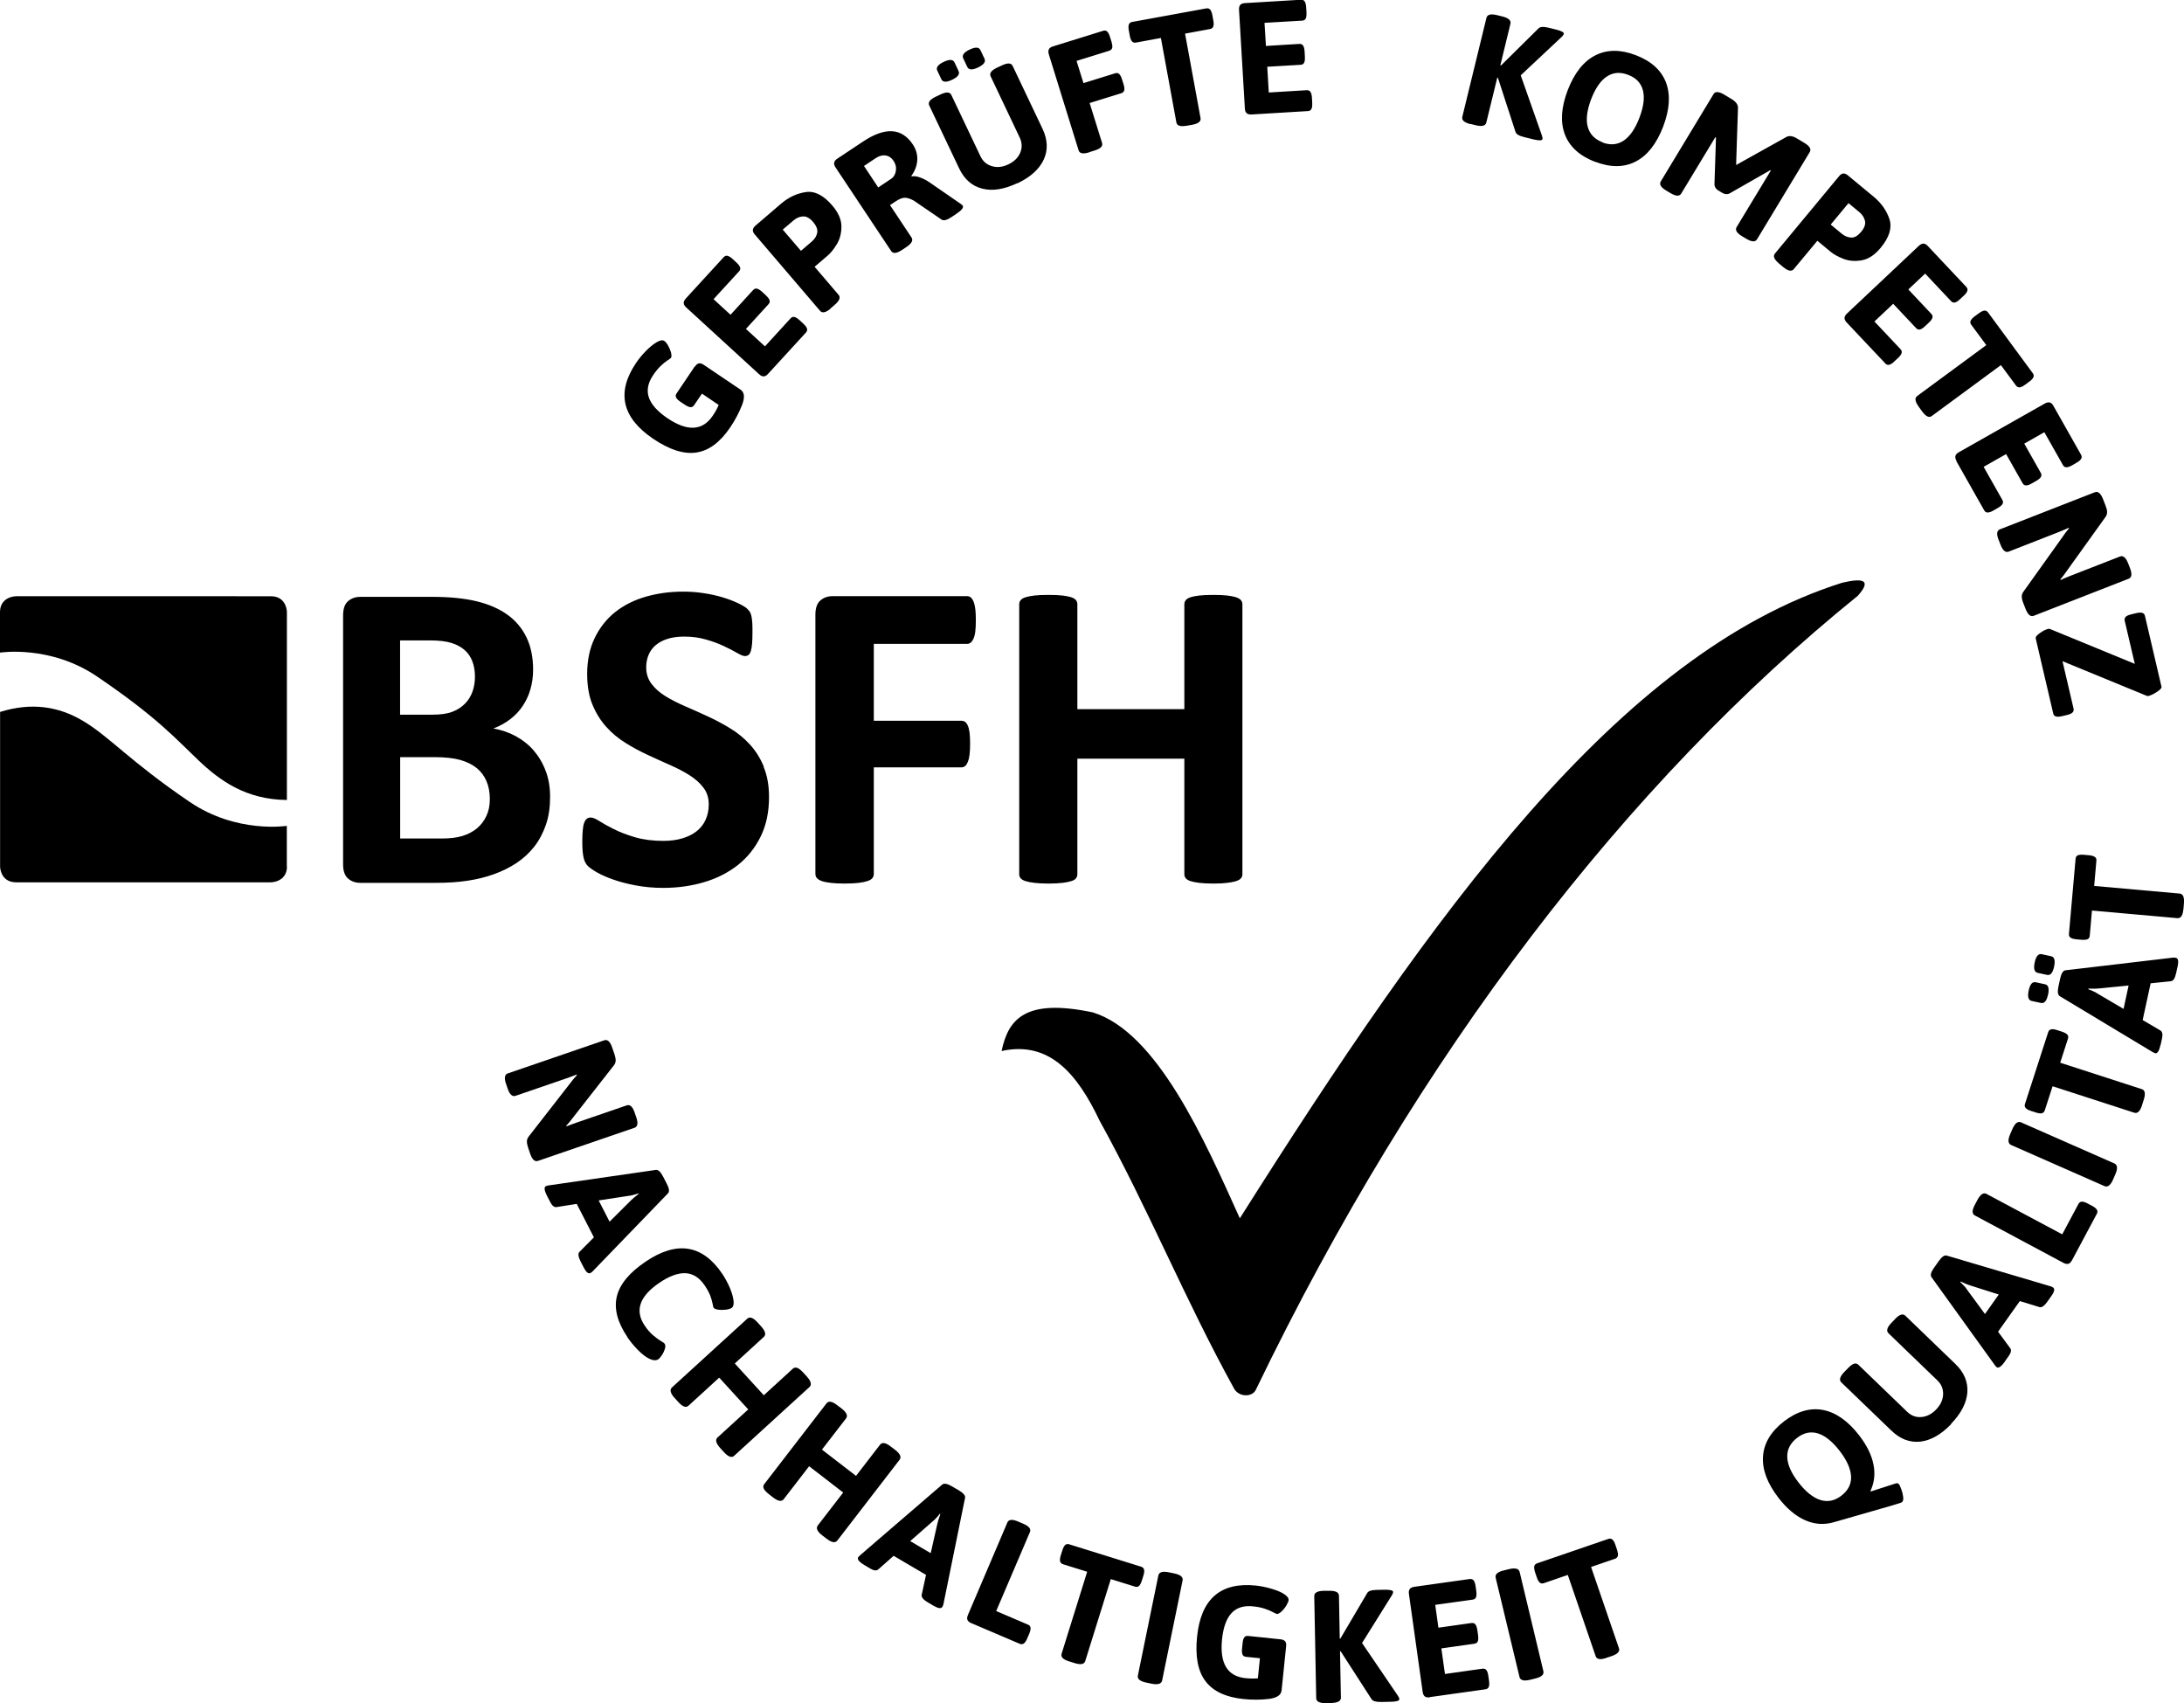 <?xml version="1.0" encoding="UTF-8"?><svg id="Ebene_2" xmlns="http://www.w3.org/2000/svg" viewBox="0 0 246.79 192.41"><defs><style>.cls-1{fill:#000;}</style></defs><g id="Ebene_1-2"><g><path class="cls-1" d="m113.18,118.73c.76-3.59,2.65-5.96,10.29-4.36,7.3,2.23,12.66,14.47,16.63,23.27,21.84-34.57,42.8-63.83,68.05-71.8,2.25-.53,3.44-.4,1.79,1.46-26.09,21.09-49.69,51.68-68.03,89.71-.43.89-1.96.82-2.47-.15-5.6-10.17-9.58-20.09-15.19-30.26-2.5-5.26-5.66-9.05-11.07-7.86h0Z"/><path class="cls-1" d="m0,69.11v4.62s5.67-.9,10.97,2.7c6.76,4.58,8.93,7.07,11.46,9.47,2.44,2.32,5.38,4.43,9.99,4.48v-21.28c-.02-.33-.21-1.74-1.81-1.74H1.82s-1.78,0-1.82,1.75"/><path class="cls-1" d="m32.41,97.92v-4.62s-5.67.9-10.97-2.7c-6.76-4.58-9.12-7.43-12.12-9.19-2.7-1.59-5.74-2.09-9.31-.98v17.51c.02.33.21,1.74,1.82,1.74h28.78s1.78,0,1.82-1.76"/><path class="cls-1" d="m140.39,68.26c0-.17-.06-.32-.16-.45-.11-.13-.29-.24-.54-.33-.25-.08-.58-.15-1-.2-.42-.05-.94-.07-1.57-.07s-1.19.02-1.61.07c-.42.05-.76.12-1,.2-.24.08-.42.19-.52.33-.11.13-.16.28-.16.45v11.86h-12.09v-11.86c0-.17-.05-.32-.15-.45-.1-.13-.27-.24-.52-.33-.25-.08-.58-.15-1-.2-.42-.05-.95-.07-1.6-.07s-1.16.02-1.59.07c-.42.05-.76.12-1.01.2-.25.08-.43.19-.54.33-.11.13-.16.28-.16.45v30.51c0,.17.05.32.16.45.11.13.29.24.54.32.25.08.59.15,1.01.2.43.05.95.08,1.59.08s1.18-.03,1.6-.08c.41-.05.75-.12,1-.2.25-.08.43-.19.52-.32.1-.13.15-.28.15-.45v-13.06h12.09v13.06c0,.17.05.32.16.45.11.13.28.24.52.32.24.08.58.15,1,.2.43.05.96.08,1.61.08s1.16-.03,1.57-.08c.41-.05.75-.12,1-.2.25-.08.43-.19.54-.32.11-.13.16-.28.16-.45v-30.51h0Zm-30.19.52c-.04-.35-.11-.63-.2-.84-.09-.21-.2-.36-.31-.45-.12-.09-.25-.14-.4-.14h-15.2c-.55,0-1.01.16-1.39.49-.37.32-.56.85-.56,1.59v29.29c0,.18.05.34.16.47.11.13.29.25.54.34.25.09.59.16,1.01.21.43.05.95.08,1.59.08s1.18-.03,1.6-.08c.42-.05.75-.12,1.01-.21.26-.09.44-.2.54-.34.1-.13.15-.29.15-.47v-12.03h9.91c.15,0,.28-.05.4-.14.12-.09.22-.25.31-.46.09-.22.16-.49.2-.82.04-.33.06-.75.06-1.25s-.02-.92-.06-1.25c-.04-.33-.11-.6-.2-.8-.09-.2-.2-.34-.31-.42-.12-.08-.25-.12-.4-.12h-9.91v-8.69h10.56c.15,0,.28-.05.4-.15.12-.1.22-.25.31-.45.09-.2.16-.47.2-.81.04-.34.06-.76.06-1.26s-.02-.92-.06-1.27m-23.9,17.81c-.4-.96-.92-1.79-1.57-2.5-.65-.71-1.39-1.32-2.22-1.82-.83-.51-1.68-.96-2.55-1.36-.87-.4-1.71-.78-2.55-1.14-.83-.36-1.58-.74-2.24-1.15-.66-.41-1.18-.87-1.57-1.4-.39-.52-.59-1.14-.59-1.86,0-.48.09-.94.26-1.37.17-.43.44-.8.8-1.11.36-.31.8-.55,1.34-.72.53-.17,1.16-.26,1.87-.26.92,0,1.76.11,2.52.34.77.22,1.44.47,2.02.75.58.27,1.07.53,1.47.76.4.23.69.35.87.35s.33-.05.44-.15c.11-.1.19-.26.25-.47.06-.22.1-.49.13-.82.02-.33.04-.74.04-1.22,0-.43,0-.79-.02-1.09-.02-.29-.05-.53-.09-.72-.04-.19-.09-.35-.15-.46-.06-.12-.17-.26-.34-.42-.17-.17-.51-.37-1.02-.62-.52-.25-1.11-.47-1.77-.67-.67-.2-1.38-.36-2.15-.47-.77-.12-1.53-.17-2.3-.17-1.48,0-2.88.19-4.21.57-1.32.38-2.47.96-3.45,1.73-.97.77-1.75,1.75-2.32,2.92-.57,1.17-.86,2.53-.86,4.08,0,1.35.2,2.51.6,3.47.4.97.92,1.8,1.56,2.51.64.71,1.37,1.32,2.19,1.82.81.51,1.66.96,2.52,1.36.86.4,1.71.78,2.52,1.14.82.36,1.54.74,2.19,1.15.64.41,1.16.87,1.56,1.4.4.52.6,1.15.6,1.89,0,.63-.12,1.21-.35,1.72-.23.52-.57.95-1.01,1.3-.44.35-.98.62-1.61.81-.63.19-1.35.29-2.15.29-1.22,0-2.28-.14-3.21-.41-.92-.27-1.72-.58-2.38-.91-.67-.33-1.21-.64-1.64-.91-.42-.27-.75-.41-.99-.41-.17,0-.31.05-.44.14-.12.09-.22.25-.3.46-.08.22-.13.5-.16.85-.03.35-.05.78-.05,1.3,0,.77.05,1.35.14,1.76.09.41.25.72.46.94.22.22.57.47,1.06.75.49.28,1.1.55,1.84.81.73.26,1.58.48,2.53.66.96.18,1.99.28,3.11.28,1.65,0,3.2-.22,4.64-.65,1.45-.43,2.71-1.08,3.8-1.93,1.08-.86,1.94-1.93,2.57-3.21.63-1.28.95-2.77.95-4.47,0-1.3-.2-2.43-.6-3.38m-31.34,5.52c-.26.56-.62,1.02-1.07,1.4-.46.37-1,.66-1.62.85-.62.19-1.39.29-2.31.29h-4.74v-9.19h3.89c1.2,0,2.17.11,2.92.32.75.22,1.36.52,1.85.92.48.4.85.89,1.1,1.49.25.59.37,1.26.37,2.01s-.13,1.35-.39,1.91m-1.56-14.08c-.18.52-.46.98-.84,1.37-.37.39-.85.7-1.41.92-.57.23-1.32.34-2.27.34h-3.67v-8.39h3.32c1.02,0,1.83.09,2.43.27.61.18,1.11.45,1.51.79.4.34.7.77.9,1.29.2.52.3,1.1.3,1.75,0,.58-.09,1.14-.27,1.66m8.26,8.98c-.33-.88-.79-1.65-1.36-2.31-.57-.66-1.25-1.19-2.02-1.61-.77-.42-1.62-.71-2.53-.87.72-.27,1.35-.62,1.91-1.05.56-.43,1.03-.93,1.41-1.5.38-.57.67-1.19.87-1.89.2-.69.3-1.43.3-2.21,0-1.4-.25-2.61-.75-3.65-.5-1.03-1.22-1.89-2.16-2.56-.94-.67-2.1-1.18-3.47-1.51-1.37-.33-3.05-.5-5.03-.5h-8.11c-.55,0-1.01.16-1.39.49-.37.32-.56.85-.56,1.59v28.16c0,.73.19,1.26.56,1.58.37.33.84.49,1.39.49h8.59c1.3,0,2.48-.08,3.53-.24,1.06-.16,2.05-.4,2.98-.74.93-.33,1.79-.76,2.56-1.27.77-.52,1.44-1.13,2-1.85.56-.72.99-1.54,1.31-2.47.32-.93.47-1.97.47-3.12s-.17-2.09-.5-2.97"/><path class="cls-1" d="m78.49,41.42l-2.04,3.03c-.11.16-.12.31-.05.46.07.15.24.31.5.49l.48.32c.26.17.47.27.64.28.17.01.3-.06.41-.22l.89-1.31,1.89,1.28c-.18.43-.41.84-.68,1.23-1.15,1.7-2.86,1.79-5.12.26-1.12-.76-1.82-1.54-2.09-2.34-.27-.8-.11-1.64.48-2.51.28-.42.56-.76.84-1.03.28-.27.54-.48.78-.64.24-.16.37-.25.39-.28.08-.12.09-.31.02-.59-.07-.27-.18-.54-.33-.8-.15-.26-.29-.44-.43-.53-.2-.13-.49-.09-.88.15-.39.23-.79.56-1.22,1-.43.44-.79.88-1.1,1.34-2.24,3.32-1.59,6.18,1.95,8.57,1.84,1.24,3.47,1.76,4.88,1.54,1.41-.21,2.68-1.16,3.81-2.83.56-.83,1-1.67,1.34-2.53.33-.86.28-1.44-.17-1.74l-4.15-2.8c-.21-.14-.39-.2-.55-.17-.16.03-.31.15-.45.36h0Zm8.3.82l4.28-4.67c.13-.14.17-.29.12-.45-.05-.16-.19-.34-.42-.56l-.41-.38c-.23-.21-.43-.33-.59-.37-.16-.04-.31.02-.44.16l-2.89,3.16-2.15-1.97,2.55-2.79c.13-.14.17-.29.12-.45-.05-.16-.19-.34-.42-.56l-.41-.38c-.23-.21-.43-.33-.59-.37-.16-.04-.31.02-.44.16l-2.55,2.79-1.92-1.76,2.88-3.14c.13-.14.17-.29.12-.45-.05-.16-.19-.34-.42-.56l-.41-.38c-.23-.21-.43-.33-.59-.37-.16-.04-.31.02-.44.16l-4.27,4.66c-.17.19-.25.36-.24.52,0,.16.1.33.29.5l8.23,7.54c.19.17.36.25.52.24.16,0,.33-.1.5-.29h0Zm7.05-7.39l.47-.4c.55-.47.7-.85.45-1.14l-2.71-3.17,1.45-1.24c.37-.31.72-.75,1.06-1.31.34-.56.52-1.23.52-2,0-.77-.34-1.56-1.02-2.36-1-1.17-2-1.68-3.01-1.53-1.01.15-1.95.59-2.8,1.32l-2.87,2.46c-.19.16-.29.33-.31.49-.01.16.06.34.23.53l7.37,8.62c.25.29.65.2,1.19-.26h0Zm-3.34-6.52l-2.05-2.39,1.22-1.04c.33-.28.68-.43,1.07-.45.39-.02.77.19,1.15.64.38.45.53.86.45,1.23-.08.37-.29.7-.62.98l-1.22,1.04h0Zm11.41-.08l.51-.34c.6-.4.79-.76.58-1.08l-2.43-3.66.59-.39c.45-.3.82-.45,1.1-.44.28,0,.62.12,1.01.33l3.13,2.14c.23.15.59.06,1.08-.26l.61-.41c.3-.2.51-.38.62-.53.11-.15.14-.28.08-.37-.04-.06-.13-.14-.26-.23l-3.51-2.42c-.34-.23-.7-.42-1.08-.55-.38-.13-.68-.17-.92-.11l-.04-.06c.41-.56.63-1.15.67-1.77.04-.62-.13-1.22-.5-1.78-1.25-1.88-3.12-1.99-5.61-.34l-2.92,1.94c-.21.14-.33.29-.36.45-.03.16.02.34.16.55l6.28,9.44c.21.32.62.28,1.22-.12h0Zm-2.67-7.07l-1.61-2.43,1.32-.88c.39-.26.76-.36,1.13-.31.36.06.66.26.89.61.24.36.33.74.26,1.14-.06.4-.25.71-.56.91l-1.42.95h0Zm15.71-.46c1.5-.71,2.49-1.61,2.99-2.69.5-1.08.45-2.24-.14-3.49l-3.37-7.09c-.16-.35-.57-.37-1.22-.06l-.54.25c-.65.31-.89.64-.73.98l3.29,6.93c.27.57.29,1.15.05,1.71-.24.57-.69,1-1.34,1.31-.65.31-1.27.38-1.86.2-.59-.17-1.02-.55-1.29-1.12l-3.29-6.92c-.16-.35-.57-.37-1.22-.06l-.55.26c-.65.31-.89.64-.73.98l3.37,7.09c.59,1.25,1.46,2.02,2.62,2.31,1.15.3,2.47.09,3.97-.62h0Zm-7.36-11.71c.65-.31.89-.64.73-.98l-.46-.98c-.17-.35-.57-.37-1.22-.06-.65.31-.89.64-.73.98l.46.98c.16.35.57.37,1.22.06h0Zm2.93-1.39c.65-.31.89-.64.73-.98l-.46-.98c-.17-.35-.57-.37-1.22-.06-.65.31-.89.64-.73.98l.46.98c.17.35.57.37,1.22.06h0Zm12.57,9.57l.58-.18c.69-.21.98-.5.86-.87l-1.4-4.5,3.58-1.11c.18-.06.29-.17.33-.33.04-.16.01-.39-.08-.69l-.17-.53c-.09-.3-.2-.5-.32-.62-.12-.11-.28-.14-.46-.08l-3.58,1.11-.78-2.51,3.7-1.15c.18-.06.29-.17.33-.33.04-.16,0-.39-.08-.69l-.17-.53c-.09-.3-.2-.5-.32-.62-.12-.11-.28-.14-.46-.08l-5.66,1.76c-.24.07-.4.18-.47.33-.07.14-.07.33,0,.58l3.36,10.83c.11.37.51.44,1.2.23h0Zm10.99-2.98l.62-.11c.71-.13,1.03-.38.96-.76l-1.75-9.54,2.82-.52c.19-.03.31-.13.37-.29.06-.16.06-.39,0-.7l-.1-.55c-.06-.31-.14-.52-.25-.65-.11-.13-.26-.17-.45-.14l-8.37,1.53c-.19.03-.31.13-.37.29-.06.16-.06.39,0,.7l.1.55c.06.31.14.52.25.65.11.13.26.17.45.14l2.82-.52,1.75,9.54c.07.38.46.5,1.17.37h0Zm7.39-1.28l6.32-.38c.19-.01.33-.09.4-.24.08-.15.1-.38.09-.69l-.03-.56c-.02-.31-.07-.54-.17-.68-.09-.14-.24-.2-.43-.19l-4.28.26-.17-2.91,3.77-.22c.19-.01.32-.09.4-.24.07-.15.1-.38.08-.69l-.03-.56c-.02-.31-.07-.54-.17-.68-.09-.14-.24-.2-.43-.19l-3.77.23-.16-2.61,4.26-.25c.19-.01.33-.09.4-.24s.1-.38.08-.69l-.03-.56c-.02-.31-.07-.54-.17-.68-.09-.14-.24-.2-.43-.19l-6.31.38c-.25.01-.43.08-.54.2-.11.12-.15.31-.14.56l.66,11.14c.01.25.08.43.2.54.12.11.31.15.56.14h0Zm24.68,1.07l.61.15c.7.17,1.1.07,1.19-.3l1.24-5.07h.07s1.99,6.12,1.99,6.12c.07.25.4.45.99.59l1.01.25c.65.16,1,.15,1.04-.02.03-.1,0-.24-.05-.4l-2.4-6.81,4.64-4.35c.13-.12.2-.23.23-.33.04-.17-.26-.34-.91-.5l-.82-.2c-.57-.14-.95-.11-1.13.08l-4.24,4.19-.07-.03,1.14-4.69c.09-.37-.21-.64-.91-.82l-.61-.15c-.7-.17-1.09-.07-1.19.3l-2.73,11.19c-.09.37.21.64.91.82h0Zm14.09,4.27c1.74.67,3.27.66,4.59-.02,1.32-.68,2.35-1.99,3.1-3.93.74-1.94.85-3.6.33-4.99-.53-1.39-1.66-2.42-3.4-3.09-1.74-.67-3.27-.66-4.6.02-1.33.68-2.36,1.99-3.11,3.93-.74,1.94-.85,3.6-.32,5,.53,1.39,1.67,2.42,3.4,3.09h0Zm.84-2.2c-.9-.34-1.45-.93-1.67-1.76-.22-.83-.08-1.86.39-3.11.48-1.24,1.07-2.1,1.78-2.56.71-.47,1.52-.53,2.41-.18.9.34,1.45.93,1.66,1.75.21.82.08,1.85-.4,3.1s-1.07,2.1-1.78,2.58c-.71.47-1.51.54-2.41.2h0Zm13.09,5.45l.45.27c.27.16.53.19.79.08l3.94-2.25c.27-.15.5-.28.7-.4l.05.05-.46.76-3.4,5.62c-.2.33.01.68.63,1.05l.45.27c.62.37,1.02.39,1.22.07l5.96-9.86c.2-.33-.01-.68-.63-1.05l-.8-.48c-.49-.3-.9-.35-1.22-.17l-5.36,2.99-.3.18v-.35s.2-6.11.2-6.11c.01-.37-.23-.7-.72-1l-.82-.49c-.62-.37-1.02-.39-1.22-.07l-5.96,9.86c-.2.33,0,.68.63,1.05l.45.27c.62.37,1.02.39,1.22.07l3.4-5.62.46-.76.07.02c-.01.23-.02.5-.02.81l-.15,4.53c.03.28.17.5.44.66h0Zm6.85,8.25l.47.39c.55.46.95.54,1.2.25l2.67-3.21,1.47,1.22c.37.31.86.58,1.47.82.61.24,1.3.3,2.06.17.76-.13,1.48-.6,2.15-1.41.98-1.18,1.31-2.26,1-3.23-.32-.97-.91-1.82-1.78-2.54l-2.91-2.41c-.19-.16-.37-.23-.53-.22-.16.01-.32.12-.48.31l-7.24,8.73c-.25.3-.09.67.46,1.13h0Zm5.85-4.4l2.01-2.42,1.23,1.02c.33.28.54.6.63.98.09.38-.06.79-.43,1.24-.38.45-.75.67-1.13.65-.38-.02-.74-.17-1.07-.44l-1.23-1.02h0Zm1.82,11.08l4.35,4.61c.13.14.28.19.44.15.16-.04.36-.16.58-.38l.41-.38c.23-.21.36-.4.41-.56.05-.16,0-.31-.13-.45l-2.94-3.12,2.12-2,2.59,2.75c.13.14.28.19.44.15.16-.04.36-.16.58-.38l.41-.38c.23-.21.36-.4.41-.56.05-.16,0-.31-.13-.45l-2.59-2.75,1.9-1.79,2.93,3.11c.13.14.28.19.44.15.16-.04.36-.16.58-.38l.41-.38c.23-.21.36-.4.41-.56.05-.16,0-.31-.13-.45l-4.33-4.6c-.17-.18-.34-.28-.5-.28-.16,0-.33.08-.52.25l-8.12,7.65c-.18.17-.28.34-.28.5,0,.16.08.33.25.52h0Zm8.13,9.51l.37.51c.43.58.79.76,1.1.53l7.81-5.75,1.7,2.3c.11.15.25.22.42.21.17-.02.37-.12.62-.3l.45-.33c.25-.18.41-.35.48-.51.07-.15.04-.31-.07-.46l-5.05-6.86c-.11-.15-.25-.22-.42-.21-.17.02-.37.12-.62.3l-.45.33c-.25.19-.41.35-.48.51-.07.15-.04.31.07.46l1.7,2.3-7.81,5.75c-.31.23-.25.63.18,1.21h0Zm4.27,6.18l3.12,5.51c.1.17.23.25.39.25.17,0,.39-.07.66-.23l.49-.28c.27-.15.45-.3.53-.45.08-.14.08-.3-.02-.47l-2.11-3.73,2.54-1.44,1.86,3.29c.1.17.23.25.39.25.17,0,.39-.07.66-.23l.49-.28c.27-.15.45-.3.53-.45.08-.14.08-.3-.02-.47l-1.86-3.29,2.27-1.29,2.1,3.71c.09.17.22.25.39.25.17,0,.39-.07.66-.23l.48-.28c.27-.15.45-.3.53-.45.08-.14.08-.3-.02-.47l-3.11-5.5c-.12-.22-.26-.35-.42-.39-.16-.04-.34,0-.56.12l-9.71,5.5c-.22.12-.35.26-.39.42-.04.16,0,.34.12.56h0Zm4.77,8.89l.19.49c.26.67.57.94.93.8l5.65-2.21c.5-.2.88-.36,1.13-.48l.04.06c-.27.31-.52.64-.75.99l-4.4,6.16c-.14.18-.2.37-.19.58,0,.2.06.44.17.71l.25.64c.26.67.57.94.93.8l10.73-4.19c.36-.14.4-.54.14-1.22l-.19-.49c-.26-.67-.57-.94-.93-.8l-5.57,2.17c-.5.2-.88.36-1.13.48l-.04-.06c.26-.31.52-.64.75-.99l4.34-6.05c.13-.18.2-.37.19-.58,0-.2-.06-.44-.17-.71l-.28-.72c-.26-.67-.57-.94-.93-.8l-10.73,4.19c-.36.14-.41.54-.14,1.22h0Zm4.17,11.08l1.98,8.48c.04.19.14.3.3.35.16.05.39.04.7-.03l.54-.13c.3-.07.52-.16.64-.28.12-.11.16-.27.12-.45l-1.25-5.35,9.59,3.94s.07,0,.14-.02c.26-.06.57-.21.95-.46.37-.25.54-.44.51-.56l-1.87-8.01c-.04-.19-.15-.31-.3-.35-.16-.05-.39-.04-.69.03l-.54.13c-.3.07-.52.16-.64.28-.12.11-.16.27-.12.45l1.14,4.87-9.61-3.95c-.05-.01-.11-.01-.18,0-.26.06-.56.21-.92.46-.35.25-.52.44-.48.58h0Z"/><path class="cls-1" d="m214.91,169.72c.13-.1.18-.3.15-.58-.03-.29-.1-.58-.21-.88-.11-.3-.2-.5-.28-.59-.08-.1-.21-.13-.38-.07l-2.79.9-.04-.06c.44-.93.55-1.93.34-2.99-.21-1.07-.75-2.16-1.61-3.28-1.27-1.64-2.63-2.6-4.1-2.88-1.46-.27-2.93.16-4.4,1.29-1.47,1.14-2.26,2.45-2.37,3.93-.11,1.49.47,3.05,1.74,4.7.95,1.23,1.95,2.07,3.02,2.54,1.06.47,2.15.54,3.25.22,3.43-.99,5.59-1.61,6.48-1.86.11-.04.33-.1.65-.2.33-.1.51-.16.55-.19h0Zm-6.83-.75c-.76.59-1.55.75-2.38.49-.83-.26-1.65-.92-2.48-1.99-.81-1.05-1.24-2.01-1.26-2.86-.03-.85.34-1.57,1.1-2.16.76-.59,1.55-.76,2.36-.51.81.25,1.62.9,2.44,1.95.83,1.07,1.26,2.04,1.31,2.9.04.86-.32,1.58-1.08,2.17h0Zm12.38-8.1c1.15-1.19,1.76-2.38,1.85-3.57.08-1.18-.37-2.26-1.36-3.21l-5.65-5.45c-.28-.27-.67-.14-1.16.38l-.41.43c-.5.52-.61.91-.33,1.18l5.52,5.32c.46.44.67.97.65,1.59-.03.62-.29,1.18-.79,1.7-.5.52-1.06.8-1.67.85-.61.05-1.14-.15-1.6-.59l-5.52-5.32c-.28-.27-.66-.14-1.16.38l-.43.44c-.5.52-.61.91-.33,1.18l5.65,5.44c.99.96,2.08,1.37,3.26,1.25,1.18-.13,2.35-.79,3.5-1.98h0Zm6.1-7.08l.42-.59c.27-.38.33-.68.17-.89l-1.37-1.86,2.46-3.46,2.21.68c.25.08.55-.12.89-.6l.46-.65c.35-.49.41-.81.2-.96-.08-.06-.18-.1-.29-.14l-11.73-3.47c-.25-.08-.55.13-.9.62l-.54.76c-.34.48-.44.83-.29,1.05l7.15,9.93c.11.14.18.22.22.25.21.15.53-.07.96-.67h0Zm-2.27-5.35l-2-2.72c-.12-.19-.26-.37-.44-.54-.18-.18-.29-.29-.34-.34l.04-.06c.49.23.85.38,1.1.45l3.21,1.02-1.56,2.2h0Zm9.85-6.07l2.8-5.24c.09-.17.09-.33,0-.47-.09-.14-.27-.29-.54-.43l-.49-.26c-.27-.15-.5-.22-.66-.21-.17,0-.3.1-.39.26l-1.83,3.43-8.56-4.57c-.34-.18-.68.05-1.02.68l-.29.54c-.34.64-.34,1.04,0,1.22l10,5.35c.22.12.41.15.56.11.16-.05.29-.18.41-.4h0Zm4.64-9.12l.25-.58c.29-.66.25-1.07-.11-1.23l-10.54-4.64c-.36-.16-.69.09-.98.75l-.25.58c-.29.66-.25,1.07.11,1.23l10.54,4.64c.36.16.69-.09.98-.75h0Zm3.27-8.4l.19-.6c.22-.68.15-1.09-.21-1.2l-9.23-2.99.88-2.72c.06-.18.03-.34-.08-.46-.11-.12-.32-.23-.61-.33l-.53-.17c-.3-.1-.53-.13-.69-.09-.16.04-.27.14-.33.33l-2.62,8.1c-.06.18-.03.34.08.46.11.12.31.24.61.33l.53.17c.3.1.53.13.69.09.16-.04.27-.15.33-.33l.88-2.72,9.23,2.99c.37.12.66-.17.88-.85h0Zm2.11-6.85l.15-.7c.1-.46.03-.75-.2-.89l-1.99-1.17.9-4.15,2.3-.24c.26-.03.46-.33.58-.91l.17-.77c.13-.59.06-.91-.2-.96-.09-.02-.2-.03-.33-.02l-12.15,1.43c-.26.03-.46.34-.59.92l-.2.92c-.12.58-.07.94.15,1.08l10.48,6.31c.16.08.26.13.3.14.26.06.46-.27.62-.99h0Zm-4.2-4.02l-2.91-1.71c-.18-.13-.39-.23-.62-.33-.23-.09-.38-.15-.45-.18v-.07c.55.02.95.01,1.2-.02l3.35-.33-.57,2.64h0Zm-8.53-1.6c.15-.7.04-1.1-.34-1.18l-1.06-.23c-.38-.08-.64.23-.79.93-.15.7-.04,1.1.33,1.18l1.06.23c.38.08.64-.23.79-.93h0Zm.68-3.17c.15-.7.04-1.1-.34-1.18l-1.06-.23c-.38-.08-.64.23-.79.93-.15.7-.04,1.1.34,1.18l1.06.23c.38.08.64-.23.79-.93h0Zm14.62-6.5l.05-.63c.06-.72-.09-1.09-.48-1.13l-9.66-.86.25-2.85c.02-.19-.04-.34-.18-.43-.14-.1-.36-.16-.67-.19l-.56-.05c-.31-.03-.54,0-.69.06-.15.07-.24.2-.25.39l-.75,8.48c-.02.19.04.34.18.43.14.1.36.16.67.19l.56.05c.31.03.54,0,.69-.06.15-.07.23-.2.25-.39l.25-2.85,9.66.86c.38.03.61-.31.67-1.02h0Z"/><path class="cls-1" d="m57.19,122.48l.17.49c.23.68.53.96.9.83l5.74-1.97c.51-.18.89-.32,1.15-.43l.04.06c-.28.3-.54.62-.79.96l-4.65,5.97c-.14.18-.21.37-.21.57,0,.2.05.44.14.71l.22.65c.23.68.53.96.9.83l10.9-3.74c.36-.12.43-.53.19-1.21l-.17-.49c-.23-.68-.53-.96-.9-.83l-5.65,1.94c-.51.18-.89.32-1.15.43l-.04-.06c.28-.3.54-.62.79-.96l4.59-5.86c.14-.18.21-.37.21-.57,0-.2-.05-.44-.14-.71l-.25-.73c-.23-.68-.53-.96-.9-.83l-10.9,3.74c-.36.12-.43.53-.19,1.21h0Zm4.66,12.69l.33.64c.21.42.45.6.71.56l2.28-.36,1.94,3.78-1.63,1.64c-.19.19-.14.55.12,1.07l.36.7c.27.53.53.74.76.62.09-.04.17-.11.26-.2l8.5-8.8c.19-.19.14-.55-.13-1.08l-.43-.83c-.27-.52-.54-.77-.8-.74l-12.11,1.75c-.17.03-.28.06-.32.08-.24.12-.19.51.15,1.16h0Zm5.79.45l3.34-.51c.22-.02.45-.07.69-.14.24-.07.39-.12.46-.14l.03.06c-.43.33-.73.58-.9.76l-2.38,2.37-1.23-2.4h0Zm3.26,15.46c.32.47.7.94,1.16,1.41.46.47.89.81,1.3,1.01.43.21.78.23,1.04.06.1-.07.23-.22.38-.44.16-.23.27-.47.35-.72.08-.25.07-.45-.03-.6-.04-.06-.15-.14-.34-.25-.35-.21-.68-.46-.99-.72-.31-.27-.62-.62-.92-1.07-1.15-1.7-.59-3.32,1.68-4.85,1.12-.76,2.11-1.11,2.95-1.07.84.05,1.56.51,2.15,1.38.28.42.49.8.62,1.14.13.35.22.65.27.92.05.27.09.42.11.45.08.12.26.2.54.23.28.04.57.03.86,0,.3-.04.52-.11.65-.2.17-.11.24-.35.22-.71-.03-.4-.16-.9-.4-1.49-.25-.59-.54-1.13-.87-1.63-2.24-3.32-5.13-3.79-8.67-1.4-1.84,1.24-2.93,2.56-3.26,3.94-.33,1.39.07,2.92,1.2,4.59h0Zm5.33,6.85l.42.47c.49.53.87.67,1.15.41l3.47-3.17,3.28,3.59-3.47,3.17c-.28.26-.18.65.3,1.19l.43.47c.49.53.87.67,1.15.41l8.51-7.77c.28-.26.18-.65-.3-1.19l-.43-.47c-.49-.53-.87-.67-1.15-.41l-3.28,3-3.28-3.59,3.28-3c.28-.26.18-.65-.3-1.19l-.42-.46c-.49-.53-.87-.67-1.15-.41l-8.51,7.77c-.28.26-.18.65.3,1.19h0Zm10.62,10.85l.5.39c.57.44.97.51,1.21.2l2.87-3.72,3.85,2.97-2.87,3.72c-.23.3-.07.68.5,1.12l.5.38c.57.44.97.51,1.21.2l7.03-9.12c.23-.3.07-.68-.5-1.12l-.5-.38c-.57-.44-.97-.51-1.21-.2l-2.71,3.52-3.85-2.97,2.72-3.52c.23-.3.07-.68-.5-1.12l-.5-.38c-.57-.44-.97-.51-1.21-.2l-7.03,9.12c-.24.3-.07.68.5,1.11h0Zm10.87,8.06l.62.37c.4.24.71.27.91.09l1.73-1.53,3.66,2.15-.49,2.26c-.05.26.17.54.68.84l.68.4c.52.3.84.34.98.11.05-.08.09-.18.12-.31l2.44-11.99c.06-.26-.18-.54-.69-.85l-.81-.47c-.51-.3-.87-.36-1.08-.19l-9.27,7.98c-.13.12-.2.2-.23.24-.13.23.11.53.75.9h0Zm5.13-2.73l2.54-2.23c.17-.13.34-.3.5-.49.16-.19.26-.32.31-.37l.06.04c-.18.5-.3.88-.35,1.13l-.74,3.28-2.33-1.37h0Zm6.92,9.27l5.46,2.33c.18.07.33.06.47-.04.13-.1.26-.29.38-.58l.22-.51c.12-.29.17-.51.15-.68-.02-.17-.12-.29-.3-.36l-3.58-1.53,3.81-8.92c.15-.35-.1-.67-.77-.95l-.56-.24c-.66-.28-1.07-.25-1.22.11l-4.45,10.43c-.1.23-.12.42-.06.57.06.15.21.27.44.37h0Zm11.06,4.32l.6.19c.69.21,1.09.14,1.2-.23l2.89-9.26,2.73.85c.18.06.34.03.46-.08.12-.11.23-.32.32-.62l.17-.53c.09-.3.12-.53.08-.69-.04-.16-.15-.27-.33-.33l-8.13-2.53c-.18-.06-.34-.03-.46.08-.12.11-.23.32-.32.62l-.17.53c-.09.3-.12.53-.08.69.04.16.15.27.33.33l2.73.85-2.89,9.26c-.11.37.17.66.86.87h0Zm8.69,2.39l.62.13c.7.14,1.1.02,1.18-.37l2.31-11.29c.08-.39-.23-.65-.94-.8l-.62-.13c-.71-.14-1.1-.02-1.18.37l-2.31,11.29c-.08.39.23.65.94.8h0Zm15.15-4.89l-3.64-.38c-.19-.02-.34.04-.43.17-.1.13-.16.36-.19.67l-.06.57c-.03.31-.01.54.05.69.07.15.2.24.39.26l1.58.16-.23,2.27c-.46.04-.93.03-1.41-.02-2.04-.21-2.92-1.68-2.64-4.4.14-1.35.5-2.33,1.07-2.95.58-.62,1.39-.87,2.44-.76.5.05.94.14,1.3.26.37.12.68.25.93.39.25.13.4.2.43.21.14.01.32-.07.53-.26.21-.19.39-.41.55-.67.16-.26.25-.47.27-.63.02-.24-.16-.47-.54-.71s-.87-.43-1.46-.6-1.15-.28-1.7-.34c-3.99-.41-6.2,1.51-6.64,5.76-.23,2.21.08,3.89.94,5.03.85,1.14,2.28,1.82,4.29,2.03.99.1,1.94.1,2.86-.01.92-.11,1.4-.43,1.46-.97l.51-4.98c.03-.25-.01-.44-.11-.56-.1-.12-.28-.2-.53-.23h0Zm5.15,7.2h.63c.72-.03,1.08-.22,1.07-.61l-.1-5.22.07-.02,3.49,5.41c.14.23.5.33,1.1.32l1.04-.02c.67-.01,1.01-.11,1-.29,0-.11-.05-.23-.15-.38l-4.06-5.97,3.37-5.39c.09-.15.14-.27.14-.38,0-.18-.34-.26-1.01-.25l-.85.02c-.59.01-.95.13-1.07.36l-3.03,5.14-.07-.02-.09-4.82c0-.38-.37-.57-1.09-.56h-.63c-.72.02-1.08.22-1.07.61l.22,11.52c0,.38.37.57,1.09.56h0Zm11.76-.67l6.27-.88c.19-.03.32-.12.38-.27.06-.15.07-.39.03-.69l-.08-.55c-.04-.31-.12-.53-.22-.66-.1-.13-.25-.18-.44-.16l-4.24.6-.41-2.89,3.74-.53c.19-.03.32-.12.38-.27.06-.15.07-.39.03-.7l-.08-.55c-.04-.31-.12-.53-.22-.66-.1-.13-.25-.18-.44-.16l-3.74.53-.36-2.58,4.23-.59c.19-.03.32-.12.38-.27.06-.15.07-.39.03-.69l-.08-.55c-.04-.31-.12-.53-.22-.66-.1-.13-.25-.18-.44-.16l-6.26.88c-.25.04-.42.12-.52.25-.1.13-.13.32-.09.57l1.55,11.05c.03.25.12.42.25.52.13.1.32.13.57.09h0Zm11.3-1.95l.61-.15c.7-.17,1-.44.91-.83l-2.68-11.2c-.09-.39-.49-.49-1.19-.33l-.61.15c-.7.17-1,.44-.91.83l2.69,11.2c.09.39.49.49,1.19.33h0Zm8.63-2.48l.6-.2c.68-.23.96-.53.83-.89l-3.15-9.18,2.71-.93c.18-.06.29-.18.32-.34.03-.16,0-.39-.1-.69l-.18-.53c-.1-.3-.21-.5-.34-.61-.13-.11-.28-.13-.46-.07l-8.05,2.76c-.18.06-.29.18-.32.34-.03.16,0,.39.1.69l.18.53c.1.3.21.5.34.61.13.11.28.13.46.07l2.71-.93,3.15,9.18c.12.36.53.43,1.21.19h0Z"/></g></g></svg>